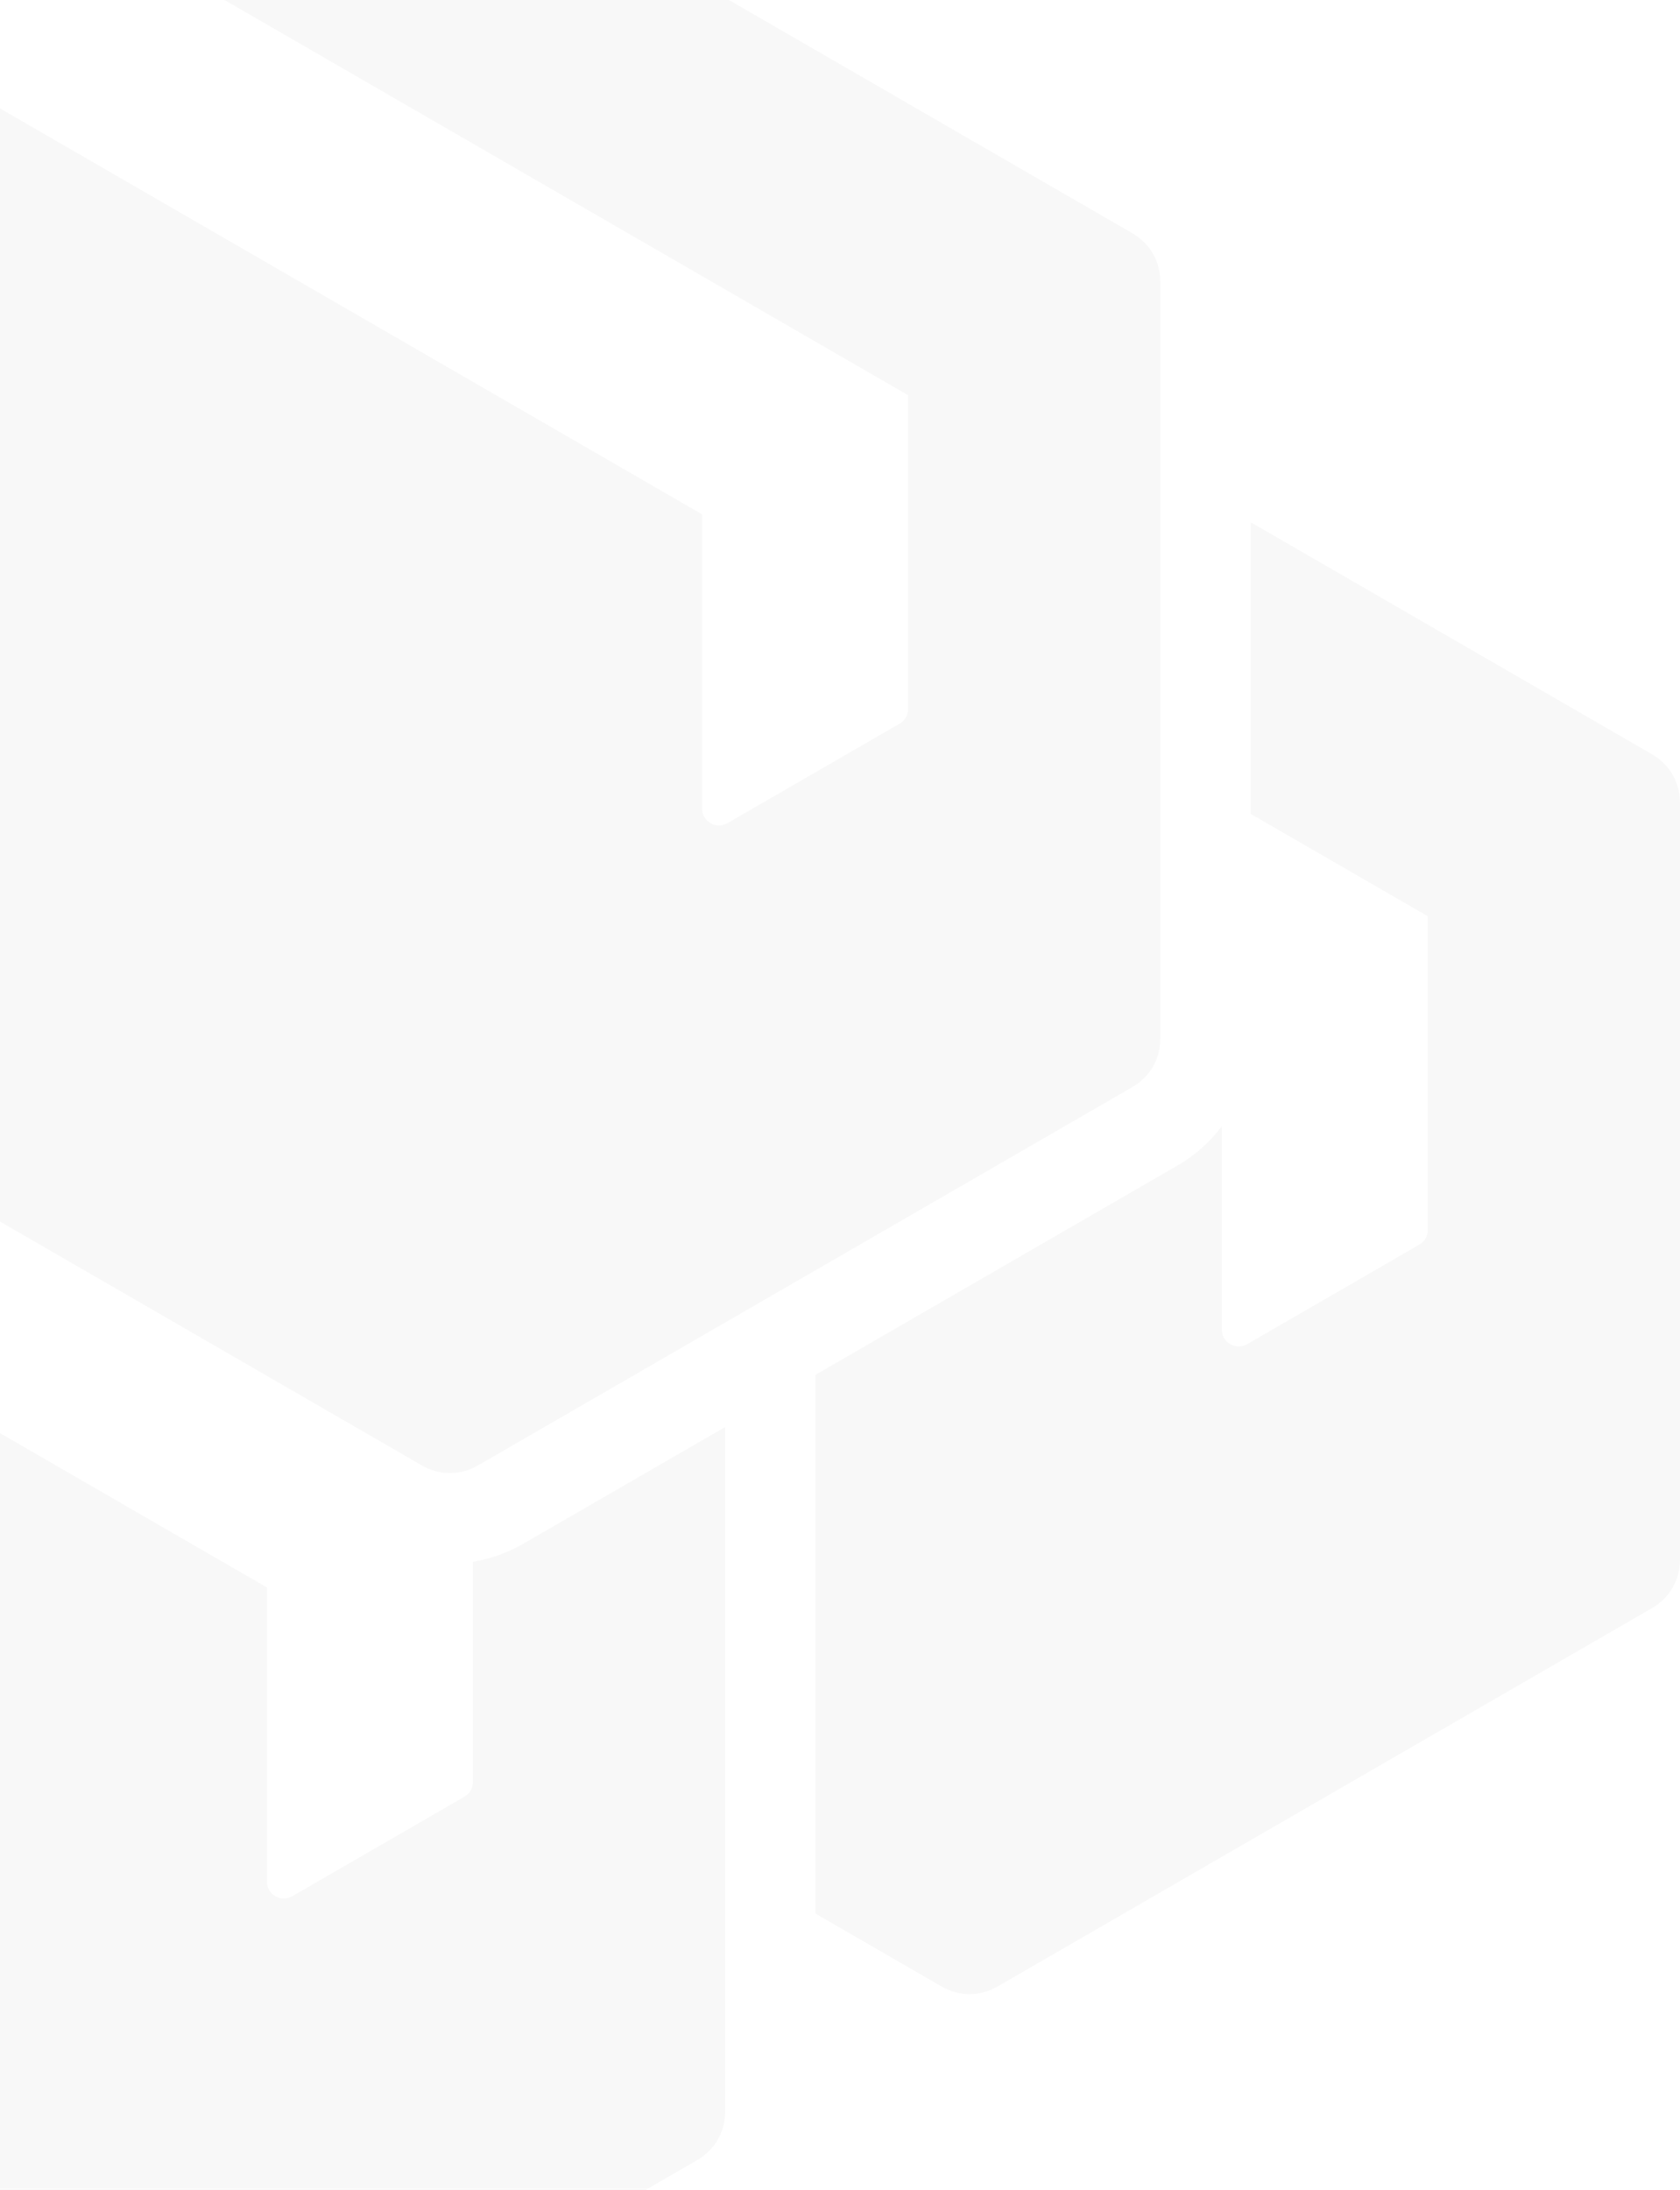 <svg width="99" height="129" viewBox="0 0 99 129" fill="none" xmlns="http://www.w3.org/2000/svg">
<path fill-rule="evenodd" clip-rule="evenodd" d="M27.869 92.007V104.981C27.869 105.348 27.687 105.663 27.369 105.847L17.226 111.71C16.558 112.096 15.728 111.616 15.728 110.844V93.519L-26.138 69.322L-39.335 76.949C-40.394 77.561 -41 78.612 -41 79.836V124.382C-41 125.606 -40.394 126.656 -39.335 127.268L-0.799 149.541C0.259 150.153 1.472 150.153 2.53 149.541L41.066 127.268C42.125 126.656 42.731 125.606 42.731 124.382V84.071L30.84 90.943C29.9 91.487 28.894 91.841 27.869 92.007ZM24.847 -8.541C25.906 -9.153 27.118 -9.153 28.176 -8.541L66.712 13.732C67.771 14.344 68.377 15.395 68.377 16.619V61.164C68.377 62.388 67.771 63.439 66.712 64.051L28.177 86.324C27.118 86.936 25.906 86.936 24.847 86.324L-13.689 64.051C-14.748 63.439 -15.354 62.388 -15.354 61.164V16.619C-15.354 15.395 -14.748 14.344 -13.689 13.732L-0.491 6.104L41.374 30.302V47.626C41.374 48.399 42.204 48.878 42.872 48.492L53.015 42.63C53.333 42.446 53.515 42.131 53.515 41.764V23.284L11.649 -0.913L24.847 -8.541ZM73.705 47.949L84.138 53.979V72.459C84.138 72.826 83.956 73.141 83.638 73.325L73.495 79.187C72.827 79.574 71.997 79.094 71.997 78.321V66.351C71.306 67.275 70.422 68.066 69.376 68.67L48.059 80.991V112.735L55.47 117.019C56.529 117.631 57.741 117.631 58.8 117.019L97.335 94.746C98.394 94.134 99 93.084 99 91.86V47.314C99 46.09 98.394 45.039 97.335 44.427L73.705 30.769V47.949Z" fill="black" fill-opacity="0.03"/>
</svg>
